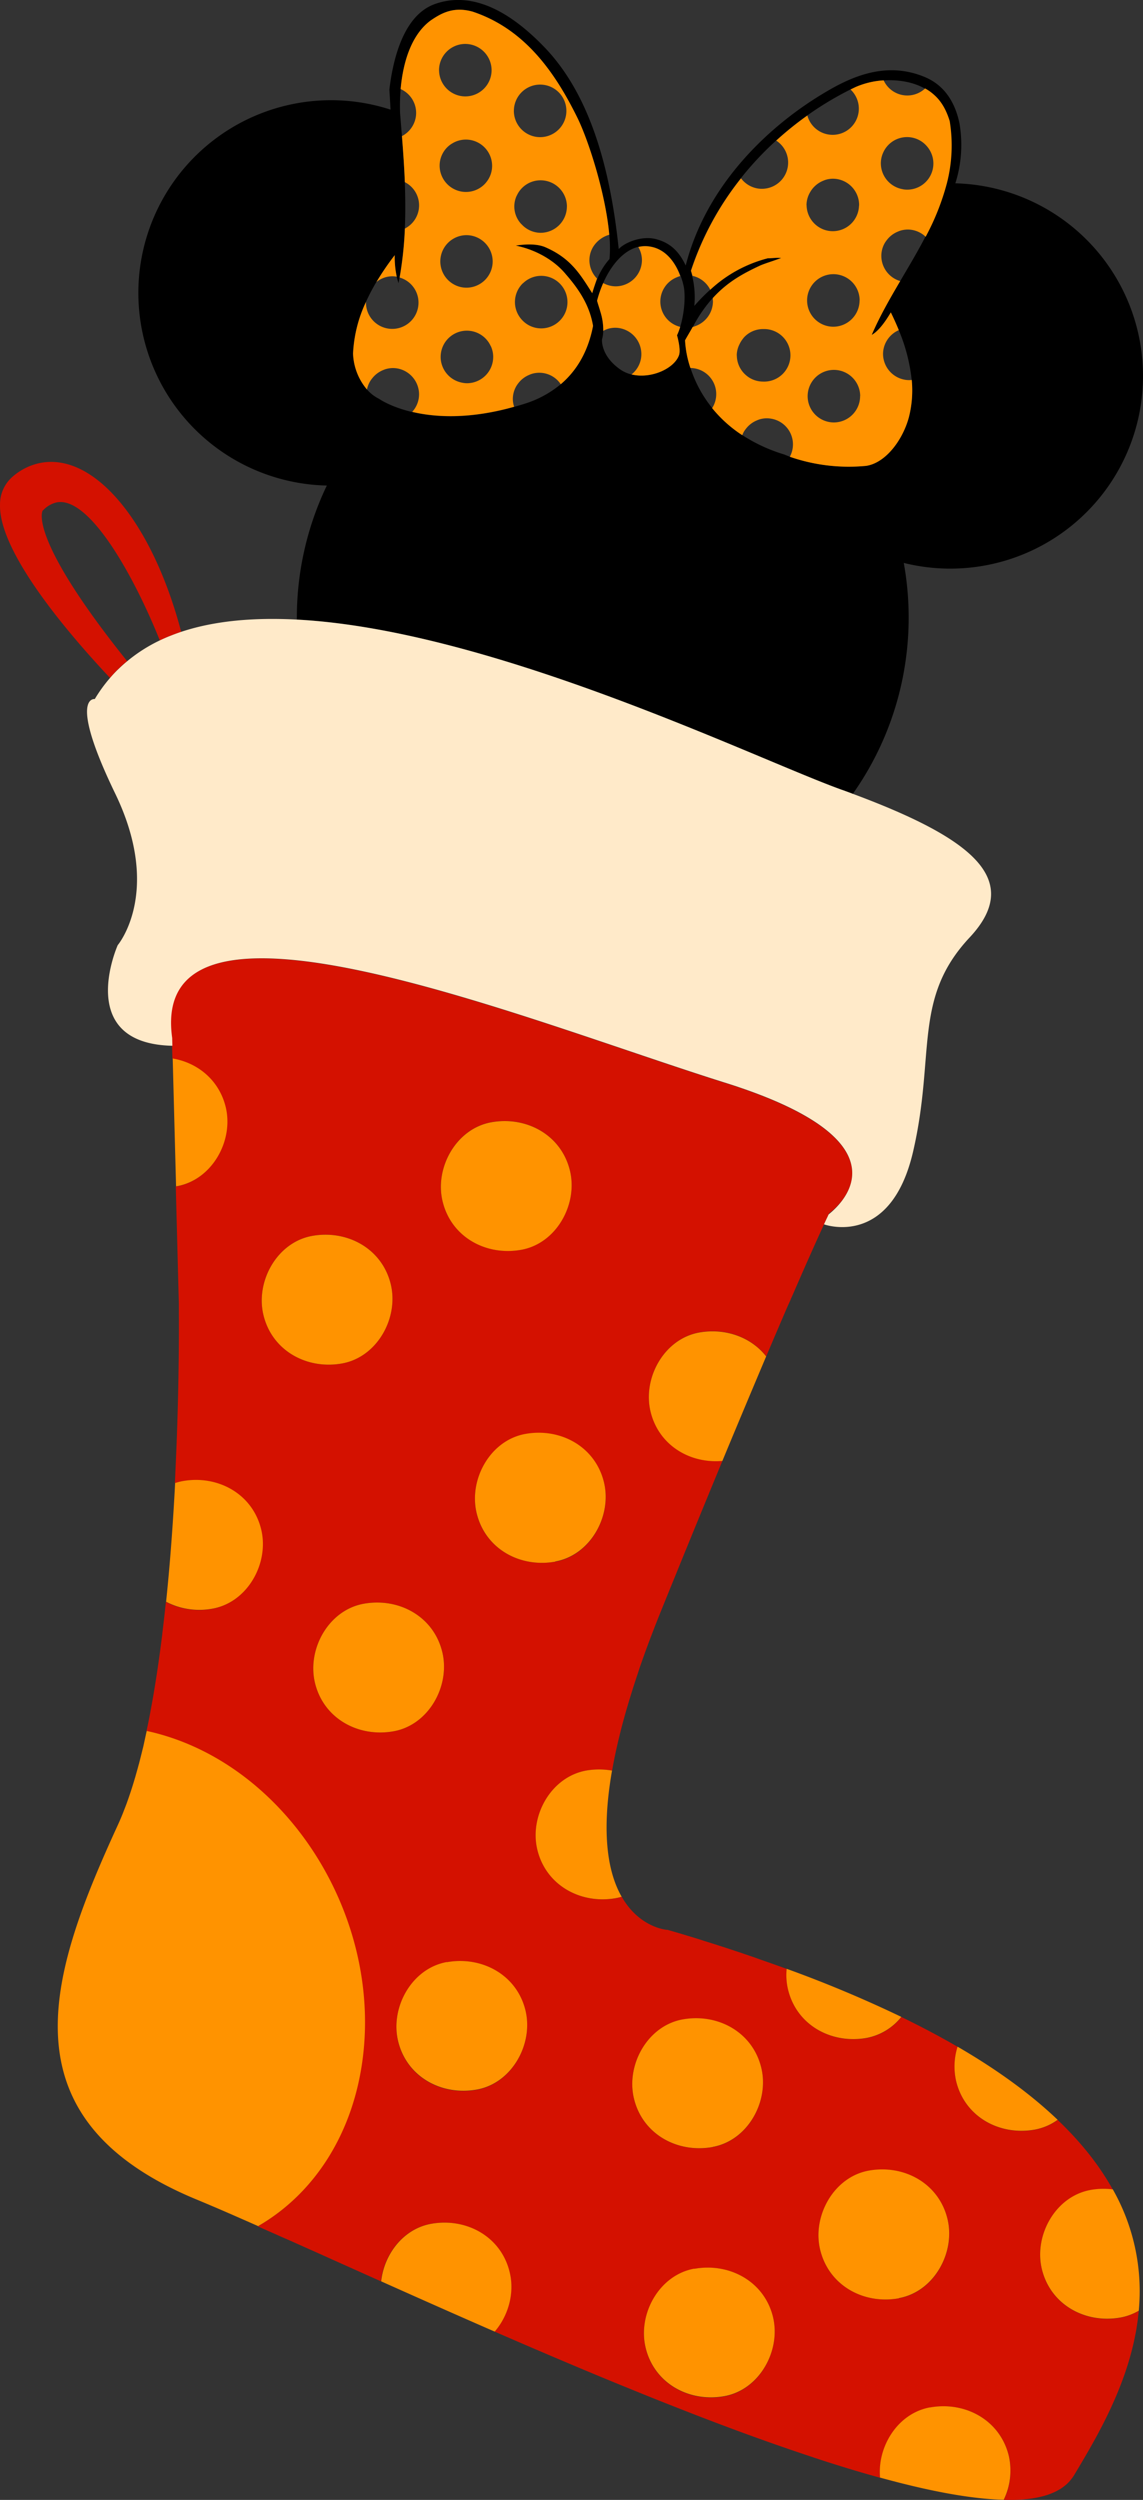 <svg id="Слой_1" data-name="Слой 1" xmlns="http://www.w3.org/2000/svg" viewBox="0 0 531.04 1161.45">
  <rect x="0" y="0" width="531.04" height="1161.45" fill="#333333" stroke="none"/>
  <defs>
    <style>
      .cls-1 {
        fill: #d41100;
      }

      .cls-2 {
        fill: #ffeac9;
      }

      .cls-3 {
        fill: #ff9300;
      }
    </style>
  </defs>
  <title>sock9</title>
  <g id="_2-5" data-name="2-5">
    <path id="path6716" class="cls-1" d="M384.87,380c-19.11-20.33-51.83-58.48-51.1-80.67a16.88,16.88,0,0,1,5.83-12.81,27.94,27.94,0,0,1,13.2-6.46c25.2-4.54,51.86,28.09,65.14,78.53q-2.31.77-4.53,1.65l-1.08.42c-1.47.59-2.91,1.24-4.33,1.91-11.6-29-32.39-66.93-47.8-64.14A12.32,12.32,0,0,0,354,301.9c-.14.13-.28.25-.43.36-.62,1.24-5.15,14.55,39.24,69.93-1.24,1-2.43,2.08-3.59,3.19l-1.06,1C387,377.57,385.94,378.76,384.87,380ZM711.26,1206.6c-3.06-1-6.16-2.06-9.28-3.12l-1.18-.4q-10.3-3.54-21-7.45l-1.39-.51q-10.7-3.94-21.64-8.17c-.36-.15-.72-.3-1.09-.43q-5.39-2.09-10.81-4.24c-4-1.56-7.81-3.1-11.67-4.66s-7.6-3.08-11.34-4.61l-.62-.25q-11.45-4.69-22.88-9.53l-.43-.18q-7.87-3.33-15.69-6.68l-2.61-1.12q-7.33-3.15-14.58-6.31l-1.5-.64c6.36-7.38,9.28-17.89,7-27.42-4-16.78-20.27-25.6-36.58-22.66-12.94,2.33-21.85,14.19-23.2,26.73l-.51-.23-22.12-9.92-3.18-1.44-5.09-2.28-3-1.33c-1.51-.68-3-1.35-4.47-2l-3.07-1.38-4.58-2-2.48-1.11-6.79-3-.55-.25-1.4-.62c26-15,44.54-43.15,48.78-79.31,7.68-65.37-34.33-132.13-93.81-149.11-2.23-.64-4.44-1.19-6.66-1.66l-.35,1.52c.26-1.15.5-2.29.75-3.45.08-.39.16-.77.24-1.15.42-2,.82-4.09,1.21-6.17,0-.25.08-.49.13-.72q.54-2.89,1.05-5.82c.05-.33.12-.66.17-1q1.13-6.62,2.13-13.45c0-.24.06-.46.1-.69q1-7,1.9-14.18,0-.11,0-.22c.6-4.88,1.15-9.79,1.66-14.7a33.46,33.46,0,0,0,21.55,3.2c16.34-2.94,26.3-21.08,22.66-36.59-3.95-16.78-20.26-25.6-36.58-22.66a25.2,25.2,0,0,0-3.44.89c0-.1,0-.2,0-.3.07-1.29.13-2.58.19-3.86,0-.12,0-.25,0-.37.07-1.36.13-2.71.19-4.06,1.54-33.91,1.52-61.47,1.45-71.13,0-.8,0-1.48,0-2,0-1.11,0-1.7,0-1.7l-1.42-54.43.45-.05c16.33-3,26.31-21.08,22.66-36.58-3-12.64-13-20.76-24.67-22.75l-.16-5.91-.09-3.61c-11.3-80.78,163.6-8.5,256.8,20.74S719,628.7,719,628.7l-.38.79-.17.38-.11.22-.12.27-.15.31-.47,1-.11.25-.26.57c-.16.35-.27.58-.38.82l-.26.57-1,2.2c-2.69,5.88-7,15.45-13.3,30-.47,1.08-1,2.17-1.44,3.31L699.66,672c-.05.1-.09.21-.14.32q-2.34,5.43-5,11.66l-.33.76c-.38.89-.77,1.81-1.16,2.72l-.45,1.07c-.92,2.16-1.86,4.37-2.83,6.66-7.08-9.06-19.08-13.28-31.08-11.12-16.34,2.94-26.31,21.07-22.67,36.58,3.69,15.7,18.2,24.42,33.41,23.08q-7.56,18.28-16.51,40.16c-.25.62-.51,1.25-.77,1.87L649,793.46l-.91,2.26c-.86,2.11-1.73,4.25-2.61,6.4-.39.94-.77,1.89-1.15,2.84q-1.7,4.17-3.43,8.46c-.85,2.09-1.67,4.16-2.47,6.19-.28.71-.55,1.41-.82,2.13-.51,1.31-1,2.63-1.51,3.91l-.91,2.42q-.65,1.74-1.28,3.46c-.3.84-.61,1.67-.9,2.5-.39,1.08-.77,2.14-1.14,3.2l-.88,2.5-1,3.1c-.27.8-.55,1.6-.8,2.39q-.82,2.48-1.58,4.89c-.31,1-.6,1.95-.9,2.91l-.66,2.13-.88,3-.54,1.84c-.29,1-.58,2-.86,3.07-.14.5-.28,1-.42,1.51-.29,1.08-.58,2.15-.85,3.21-.08.33-.17.65-.25,1q-2.6,10.16-4.1,18.89a34.79,34.79,0,0,0-12.08,0c-16.34,3-26.31,21.08-22.66,36.59,3.95,16.78,20.26,25.6,36.58,22.66a26,26,0,0,0,2.64-.64c.53.92,1.06,1.78,1.61,2.58.44.64.86,1.22,1.29,1.77,6.44,8.27,14.17,10.38,17.16,10.89l.67.1.44,0c2.52.7,4.87,1.4,7.19,2.09l2.83.86,4.12,1.25,3.08,1,3.75,1.17,3.11,1,3.6,1.15,3,1,3.59,1.19,2.9,1,3.58,1.22,2.78,1,3.58,1.25,2.65.93,3.54,1.27,2.19.79a29.07,29.07,0,0,0,.59,9.44c3.95,16.79,20.27,25.6,36.59,22.67a27.07,27.07,0,0,0,16.09-9.76l.43.21c2.11,1,4.17,2.06,6.2,3.08l1.41.71q2.67,1.37,5.27,2.74l.68.36q6.17,3.28,11.87,6.59l.25.15a30.54,30.54,0,0,0-.7,15.85c3.95,16.79,20.26,25.61,36.59,22.67a26.09,26.09,0,0,0,10.6-4.55c1.37,1.32,2.67,2.59,3.93,3.88l.26.27q1.86,1.9,3.6,3.79l.35.39q3.46,3.8,6.46,7.61l.38.48q1.46,1.86,2.82,3.74l.2.26q1.29,1.79,2.48,3.58c.09.13.19.26.28.41.79,1.2,1.56,2.4,2.3,3.6l.41.67c.73,1.21,1.44,2.42,2.12,3.63a35.33,35.33,0,0,0-10.32.3c-16.34,2.95-26.3,21.07-22.66,36.59,3.95,16.78,20.26,25.6,36.59,22.66a25.92,25.92,0,0,0,8.47-3.15c-.07.85-.18,1.69-.28,2.54-.06.54-.11,1.07-.18,1.61-.13.94-.27,1.86-.41,2.8-.08.5-.14,1-.23,1.5-.16,1-.35,1.93-.55,2.89-.09.45-.16.9-.26,1.35-.29,1.4-.6,2.79-.95,4.18-.45,1.88-.94,3.65-1.44,5.4s-1.09,3.61-1.65,5.31c-.63,1.87-1.23,3.55-1.85,5.21s-1.33,3.46-2,5.09c-2.07,5-4.3,9.79-6.61,14.32-.79,1.57-1.56,3-2.32,4.45s-1.59,2.95-2.35,4.32c-.86,1.53-1.6,2.86-2.35,4.16-.85,1.47-1.59,2.74-2.33,4s-1.54,2.61-2.25,3.81l-2.17,3.62a17.56,17.56,0,0,1-1.47,2c-.13.16-.25.31-.38.46a18.18,18.18,0,0,1-1.74,1.75l-.34.27a18.24,18.24,0,0,1-1.77,1.32l-.56.38c-.72.43-1.46.85-2.25,1.24l-.71.32c-.65.29-1.34.57-2,.83-.25.09-.48.19-.75.27-.86.29-1.75.55-2.68.79l-1.09.26c-.75.18-1.52.33-2.31.47l-1.39.23c-.83.12-1.68.22-2.55.32-.49,0-1,.1-1.49.13-.88.08-1.77.14-2.69.18l-2,.06-2.25,0c-.62,0-1.22,0-1.84,0h-.27a31.07,31.07,0,0,0,2.39-20.26c-3.94-16.79-20.26-25.61-36.58-22.67-15,2.7-24.55,18.13-23.26,32.63-.42-.11-.86-.24-1.27-.36-2.64-.73-5.3-1.49-8-2.28l-1.46-.43c-3-.9-6-1.81-9.09-2.78l-.4-.12q-5-1.56-10-3.22l-1.09-.36Zm3.54-96.45c3.94,16.79,20.26,25.6,36.58,22.66s26.3-21.07,22.66-36.58c-3.95-16.79-20.27-25.6-36.58-22.67S711.15,1094.64,714.8,1110.15ZM539.35,623c3.94,16.78,20.26,25.6,36.58,22.66s26.3-21.07,22.66-36.58c-3.95-16.79-20.26-25.6-36.58-22.66S535.71,607.53,539.35,623ZM492.7,698.49c16.33-2.95,26.29-21.07,22.66-36.58-3.94-16.79-20.27-25.6-36.58-22.67s-26.31,21.08-22.66,36.59C460.06,692.62,476.38,701.44,492.7,698.49Zm23.94,170.88c16.34-2.94,26.3-21.06,22.66-36.58C535.36,816,519,807.2,502.72,810.14s-26.31,21.08-22.66,36.59C484,863.51,500.32,872.33,516.64,869.38Zm61.28,130c-3.94-16.79-20.26-25.6-36.58-22.66s-26.3,21.08-22.66,36.58c3.95,16.79,20.27,25.6,36.59,22.66S581.56,1014.84,577.92,999.33Zm13.83-208.77c16.33-2.95,26.31-21.08,22.66-36.58-3.95-16.8-20.26-25.61-36.58-22.67s-26.3,21.08-22.66,36.59C559.11,784.7,575.43,793.51,591.75,790.57Zm36.51,249.3c3.95,16.79,20.26,25.6,36.58,22.66s26.3-21.07,22.66-36.57c-3.95-16.79-20.26-25.61-36.58-22.67S624.61,1024.36,628.26,1039.87Zm64.67,101.91c-3.95-16.79-20.27-25.6-36.58-22.66s-26.31,21.07-22.66,36.58c3.94,16.78,20.26,25.6,36.59,22.66S696.57,1157.29,692.93,1141.78Z" transform="translate(-333.76 -65.04)"/>
    <path id="path6718" d="M754.65,371a142.24,142.24,0,0,0-1-44.43,91.22,91.22,0,0,0,9.77,1.86,89.52,89.52,0,1,0,14.2-178.22,59.28,59.28,0,0,0,1.93-27.77c-2-9.75-6.92-17.76-16.11-21.6-17.05-7.12-32.49-1-45.23,6.47-27.2,15.81-56.25,43.54-65.87,81.09-3-6.29-6.89-10.43-13.71-12.24s-14.79,1.68-17.41,4.59c-4-38.46-13.68-72.25-34.67-93.93C575.13,75,556.35,59.73,536,66.85c-5.18,1.81-9.07,5.4-12.1,10-5.42,8.25-8.07,19.77-9.23,29.88,0,0,.24,3.64.54,9.25a90.54,90.54,0,0,0-15.76-3.59,89.52,89.52,0,0,0-23.77,177.46,88.52,88.52,0,0,0,9.93.77,141.86,141.86,0,0,0-13.93,62.26c90.9,4.78,213,64.56,252.72,78.91q2.85,1,5.59,2.05A141.39,141.39,0,0,0,754.65,371ZM594.24,243.58a48.83,48.83,0,0,1-15.34,8.59c-2.16.72-4.27,1.34-6.34,1.93-21,5.9-36.86,4.83-47.36,2.35-10.16-2.4-15.34-6.12-15.34-6.12a18.1,18.1,0,0,1-5.62-4.36,27.3,27.3,0,0,1-6.46-16.68,63.06,63.06,0,0,1,6-24,96.21,96.21,0,0,1,4.83-9.21,126.39,126.39,0,0,1,8.51-12.48,42.91,42.91,0,0,0,.94,10c.23,1,.52,1.92.85,3,.18-.87.31-1.73.47-2.6a167.94,167.94,0,0,0,2.46-22.75c.33-7.22.24-14.42,0-21.57s-.79-14.33-1.34-21.38q-.43-5.34-.86-10.61a90.79,90.79,0,0,1,.27-11.25C521,94,524.84,81.23,533.84,74.56c5-3.41,10.62-6.63,19.58-4.09,23.92,8,38,27.73,48.6,49.28,5.37,10.94,13.17,35.66,14.82,54.35a62.3,62.3,0,0,1,.11,11.27,31.81,31.81,0,0,0-5.69,9.22,61,61,0,0,0-2.34,6.68c-5.68-8.94-10-16.33-22.09-21.49-4.42-1.73-10-1.09-12.48-.77l-1,.13c.37.07.76.18,1.14.27,8.58,1.94,16.85,6.68,22,12.88,4.35,5,8.69,10.74,11.18,17.84a38.23,38.23,0,0,1,1.63,6.35c-2.38,12.31-7.85,21-15,27.1Zm56.12-28.78c-.18.71-.37,1.43-.59,2.12a29.06,29.06,0,0,1-1.47,3.91s1.88,6.46.94,9.19c-2.18,6.28-13.11,11.2-22.09,9a15.58,15.58,0,0,1-5.15-2.28c-9.32-6.47-8.55-14-8.55-14a16.53,16.53,0,0,0,.59-4,28.37,28.37,0,0,0-1.31-8.81c-.6-2.06-1.23-3.87-1.57-5.22a54.67,54.67,0,0,1,2.85-8.21c3.69-8.32,9.44-15.14,16.3-16.77a13.55,13.55,0,0,1,5.73-.14c7.43,1.32,11.75,7.94,13.92,13.61a30.3,30.3,0,0,1,1.56,5.47C652.17,202.65,651.8,209.05,650.36,214.8Zm50.4,62.42c-1.66-.59-2.56-1-2.56-1a76.24,76.24,0,0,1-19.53-9,60.42,60.42,0,0,1-14-12.58A57.87,57.87,0,0,1,654.56,236a48.15,48.15,0,0,1-2.49-12.86c1.38-2.5,2.34-4,3.53-6.18.15-.28.24-.41.33-.55a65.13,65.13,0,0,1,8.89-12.83c7-7.73,14.51-11.61,22.11-15.18,2.84-1.17,5.82-2,9.68-3.47-2.6-.21-4.19.17-6.24.15a61.71,61.71,0,0,0-26.74,14.64,86.35,86.35,0,0,0-7.29,7.45,41.43,41.43,0,0,0-1-13.92c-.2-.78-.42-1.57-.68-2.37a138.76,138.76,0,0,1,23.23-42.94,148.58,148.58,0,0,1,16.37-17.53,153.34,153.34,0,0,1,14.46-11.66,151.71,151.71,0,0,1,20.05-12.08l2.33-1.13a38.57,38.57,0,0,1,13.06-3.13c6.65-.46,13.66.61,19.25,3.76a22.41,22.41,0,0,1,4.1,2.92c3.56,3.11,5.8,7.29,7.32,12.27a70.5,70.5,0,0,1-1.29,28.8,114.37,114.37,0,0,1-9.88,24.94c-3.62,7-7.69,13.76-11.67,20.55-4.85,8.25-9.58,16.49-13.23,25,3-1.66,6.12-5.78,8.87-10.46,1.21,2.48,2.48,5.25,3.71,8.25a81.76,81.76,0,0,1,6,23.16A51,51,0,0,1,756,259c-2.94,10.74-10.89,21.13-19.8,22.48A83.63,83.63,0,0,1,700.76,277.23Z" transform="translate(-333.76 -65.04)"/>
    <path id="path6720" class="cls-2" d="M716.58,633.86l.19-.41.39-.83.33-.71.11-.25.4-.84.22-.45.12-.27.11-.22c0-.1.09-.19.12-.28l.17-.33c.26-.56,45-32-48.18-61.24s-268.1-101.52-256.8-20.74l.09,3.61c-45.81-1-25.39-46.76-25.39-46.76s20.94-24.69-1.19-70.45-9.47-43.88-9.47-43.88a69.4,69.4,0,0,1,7.08-9.8c1.07-1.23,2.17-2.43,3.31-3.57l1.06-1c1.16-1.11,2.35-2.17,3.59-3.19A72.52,72.52,0,0,1,408,362.57c1.42-.67,2.86-1.31,4.33-1.91l1.08-.42q2.22-.88,4.53-1.65c15.65-5.21,34-6.73,53.76-5.69,90.9,4.78,213,64.56,252.72,78.91q2.85,1,5.59,2.05c53.95,20.1,79.9,39.31,54.24,66.73C757.73,528.94,768.45,554.78,758,600s-41.38,33.88-41.4,33.87Z" transform="translate(-333.76 -65.04)"/>
    <path id="path6722" class="cls-3" d="M511.42,194.39a11.2,11.2,0,0,0-2.77,1.68,126.39,126.39,0,0,1,8.51-12.48,42.91,42.91,0,0,0,.94,10,12,12,0,0,0-2.17-.19,11.85,11.85,0,0,0-2.89.4A11,11,0,0,0,511.42,194.39ZM665,205a3.25,3.25,0,0,0-.06-.55,3.07,3.07,0,0,1,0-.31l0-.61c7-7.73,14.51-11.61,22.11-15.18,2.84-1.17,5.82-2,9.68-3.47-2.6-.21-4.19.17-6.24.15a61.71,61.71,0,0,0-26.74,14.64,12.15,12.15,0,0,0-8-6.41l-.26-.06c-.2-.78-.42-1.57-.68-2.37a138.76,138.76,0,0,1,23.23-42.94,12.23,12.23,0,0,0,8.09,4.77,11.54,11.54,0,0,0,1.68.1,12.19,12.19,0,0,0,6.59-22.4,153.34,153.34,0,0,1,14.46-11.66,12.17,12.17,0,1,0,20.05-12.08l2.33-1.13a38.57,38.57,0,0,1,13.06-3.13l.11.23a12.1,12.1,0,0,0,19,3.69l.17-.16a22.41,22.41,0,0,1,4.1,2.92c3.56,3.11,5.8,7.29,7.32,12.27a70.5,70.5,0,0,1-1.29,28.8,114.37,114.37,0,0,1-9.88,24.94,12.16,12.16,0,0,0-8.47-3.37,12.77,12.77,0,0,0-2.9.41,11.33,11.33,0,0,0-1.62.59,12.15,12.15,0,0,0-4.94,3.74,13.4,13.4,0,0,0-1.07,1.52,12,12,0,0,0-1.6,6A12.22,12.22,0,0,0,752,195.63c-4.85,8.25-9.58,16.49-13.23,25,3-1.66,6.12-5.78,8.87-10.46,1.21,2.48,2.48,5.25,3.71,8.25a12.27,12.27,0,0,0-4.72,3.64,12.79,12.79,0,0,0-1,1.48,12.05,12.05,0,0,0-1.61,6,12.25,12.25,0,0,0,10.57,12,12.78,12.78,0,0,0,1.7.11,4.41,4.41,0,0,0,.72-.06l.35,0A50.48,50.48,0,0,1,756,259c-2.94,10.74-10.89,21.13-19.8,22.48a83.62,83.62,0,0,1-35.49-4.22,12.1,12.1,0,0,0-9.12-17.77,11.56,11.56,0,0,0-1.7-.11,11.88,11.88,0,0,0-2.9.4,10.39,10.39,0,0,0-1.46.52,12.37,12.37,0,0,0-5.11,3.82,13.57,13.57,0,0,0-1.06,1.51,12.48,12.48,0,0,0-.74,1.61,60.42,60.42,0,0,1-14-12.58l.12-.19a12.13,12.13,0,0,0-10-18.46h-.22a48.15,48.15,0,0,1-2.49-12.86c1.38-2.5,2.34-4,3.53-6.18l.6-.17.41-.17A12.27,12.27,0,0,0,665,205ZM743,141a12.24,12.24,0,0,0,10.19,11.95c.14,0,.26.08.4.09a12.15,12.15,0,0,0,11-19.82,12.12,12.12,0,0,0-20.62,3l-.1.22A12.2,12.2,0,0,0,743,141Zm-9.59,108a12.24,12.24,0,0,0-10.58-12,13,13,0,0,0-1.71-.11,12.21,12.21,0,0,0-1.55,24.31,12,12,0,0,0,1.69.11A12.24,12.24,0,0,0,733.37,249Zm-.25-44.4A12.21,12.21,0,1,0,721,216.84,12.25,12.25,0,0,0,733.12,204.58Zm-24.66-44.29a12.28,12.28,0,0,0,8.41,11.54,11.72,11.72,0,0,0,2.15.49,12,12,0,0,0,1.71.11,12.18,12.18,0,0,0,12.07-11.56,6.58,6.58,0,0,0,.07-.71,12.25,12.25,0,0,0-10.57-12,11.9,11.9,0,0,0-1.71-.11,12,12,0,0,0-2.89.4,10.1,10.1,0,0,0-1.46.52,12.46,12.46,0,0,0-5.13,3.84,12.76,12.76,0,0,0-1,1.49A12.07,12.07,0,0,0,708.46,160.29Zm-32.41,69.88a12.19,12.19,0,0,0,4.48,9.35,11.88,11.88,0,0,0,1.13.84,12.16,12.16,0,0,0,5,1.84,13.64,13.64,0,0,0,1.69.11,12.21,12.21,0,1,0,.11-24.41h-.25a12.06,12.06,0,0,0-8.72,3.75,7.42,7.42,0,0,0-.57.7l-.24.31a12.28,12.28,0,0,0-1.39,2.31A11.8,11.8,0,0,0,676.05,230.17ZM504.25,246a27.3,27.3,0,0,1-6.46-16.68,63.06,63.06,0,0,1,6-24c0,.14,0,.27,0,.39a12.2,12.2,0,1,0,24.41-.14,12.11,12.11,0,0,0-8.77-11.58,171.47,171.47,0,0,0,2.44-22.76l.27-.15a12.09,12.09,0,0,0,0-21.26l-.29-.16c-.29-7.2-.79-14.33-1.34-21.38l.24-.13a12.25,12.25,0,0,0,5.93-7.53,11.82,11.82,0,0,0,.42-3.19,12.14,12.14,0,0,0-7-10.91l-.21-.1C521,94,524.83,81.23,533.83,74.56c5-3.41,10.62-6.63,19.58-4.09,23.92,8,38,27.73,48.6,49.28,5.37,10.94,13.17,35.66,14.82,54.35a13.29,13.29,0,0,0-1.62.58,13.08,13.08,0,0,0-6,5.27,12,12,0,0,0-1.61,6,12.2,12.2,0,0,0,3.52,8.49c-.76,2.25-1.53,4.5-2.21,6.81-5.68-8.94-10-16.33-22.09-21.49-4.42-1.73-10-1.09-12.48-.77l-1,.13c.37.07.76.18,1.14.27,8.58,1.94,16.85,6.68,22,12.88,4.35,5,8.69,10.74,11.18,17.84a38.23,38.23,0,0,1,1.63,6.35c-2.38,12.31-7.85,21-15,27.09a12,12,0,0,0-13.05-4.93,10.28,10.28,0,0,0-1.62.59,12.18,12.18,0,0,0-4.94,3.74,13.16,13.16,0,0,0-1.06,1.52,12,12,0,0,0-1.6,6,11.72,11.72,0,0,0,.61,3.55c-21,5.92-36.86,4.86-47.36,2.37a12.09,12.09,0,0,0,3.19-8.25,12.27,12.27,0,0,0-10.57-12,13.26,13.26,0,0,0-1.71-.1,11.88,11.88,0,0,0-2.89.4,9.77,9.77,0,0,0-1.45.51,12.31,12.31,0,0,0-5.11,3.81,11.45,11.45,0,0,0-1.07,1.52A12.45,12.45,0,0,0,504.25,246ZM573,205.47a12.18,12.18,0,0,0,3.26,8.18,12.42,12.42,0,0,0,1.12,1.08,12.06,12.06,0,0,0,6.18,2.77,13.1,13.1,0,0,0,1.72.11,12.21,12.21,0,0,0,1.55-24.31,11.94,11.94,0,0,0-1.7-.11,12.12,12.12,0,0,0-8.13,3.22c-.14.15-.33.25-.48.4A12.17,12.17,0,0,0,573,205.47Zm24.16-44.55a12.24,12.24,0,0,0-10.58-12,11.7,11.7,0,0,0-1.69-.11A12.1,12.1,0,0,0,574,155.63l-.1.2a6.76,6.76,0,0,0-.36.76,11.94,11.94,0,0,0,2,12.09,5.76,5.76,0,0,0,.48.51,2.88,2.88,0,0,1,.23.23,12.13,12.13,0,0,0,7.13,3.67,11.68,11.68,0,0,0,1.61.11A12.23,12.23,0,0,0,597.14,160.92Zm-24.66-44.27a12.24,12.24,0,0,0,10.56,12,13.32,13.32,0,0,0,1.72.11,12.21,12.21,0,0,0,1.55-24.31,13.09,13.09,0,0,0-1.69-.11,12.21,12.21,0,0,0-12.13,12.28ZM562.91,230.8a12.23,12.23,0,0,0-.9-4.47c-.07-.18-.17-.35-.25-.53a3.18,3.18,0,0,1-.17-.31,12.17,12.17,0,0,0-23.1,5.45,11.51,11.51,0,0,0,.67,3.88,12.22,12.22,0,0,0,8.44,7.82,14.91,14.91,0,0,0,1.73.35,10,10,0,0,0,1.44.1,12.22,12.22,0,0,0,12.13-12.28Zm-.25-44.4a12.26,12.26,0,0,0-10.57-12,12.39,12.39,0,0,0-1.69-.11,12.21,12.21,0,0,0-1.56,24.3,13.33,13.33,0,0,0,1.71.11A12.21,12.21,0,0,0,562.66,186.4ZM562.4,142a12.23,12.23,0,0,0-10.55-12,13.06,13.06,0,0,0-1.71-.11A12.16,12.16,0,0,0,544,131.6a12,12,0,0,0-2.46,1.87,12.1,12.1,0,0,0-3.53,8.64,12.26,12.26,0,0,0,10.58,12,11.27,11.27,0,0,0,1.7.11,12.11,12.11,0,0,0,8.61-3.62,13.1,13.1,0,0,0,1.4-1.72A12,12,0,0,0,562.4,142ZM537.75,97.72a12.24,12.24,0,0,0,10.57,12,11.85,11.85,0,0,0,1.7.11,12.21,12.21,0,0,0,12.14-12.26,12.26,12.26,0,0,0-10.57-12,12.42,12.42,0,0,0-1.71-.12,12.22,12.22,0,0,0-12.15,12.28ZM627.16,239c9,2.22,19.9-2.69,22.09-9,.94-2.73-.94-9.19-.94-9.19a29.07,29.07,0,0,0,1.47-3.91,12.09,12.09,0,0,1-7.63-17.75,14.24,14.24,0,0,1,1-1.5,12.26,12.26,0,0,1,5-3.76,11.88,11.88,0,0,1,1.64-.59c-2-5.7-6.31-12.32-13.74-13.64a13.55,13.55,0,0,0-5.73.14,12.11,12.11,0,0,1,1.69,6,12.24,12.24,0,0,1-12.14,12.27,11.83,11.83,0,0,1-1.6-.11,12.27,12.27,0,0,1-4.26-1.41,54.8,54.8,0,0,0-2.85,8.21c.34,1.35,1,3.16,1.57,5.22a28.27,28.27,0,0,1,1.31,8.81,5.88,5.88,0,0,1,.91-.49,12.33,12.33,0,0,1,1.61-.59,13,13,0,0,1,2.89-.4,13.28,13.28,0,0,1,1.71.11,12.27,12.27,0,0,1,10.58,12A12,12,0,0,1,627.16,239Z" transform="translate(-333.76 -65.04)"/>
    <path id="path6724" class="cls-3" d="M516.64,869.38c-16.32,2.95-32.64-5.86-36.58-22.65-3.64-15.51,6.32-33.64,22.66-36.59S535.36,816,539.3,832.8C542.94,848.31,533,866.44,516.64,869.38Zm59.3-223.69c16.34-2.94,26.3-21.07,22.66-36.58-3.95-16.79-20.26-25.6-36.58-22.66S535.71,607.53,539.35,623C543.29,639.82,559.61,648.64,575.93,645.69ZM432.5,812.41c16.34-2.94,26.3-21.08,22.66-36.59-3.95-16.78-20.26-25.6-36.58-22.66a25.2,25.2,0,0,0-3.44.89c0-.1,0-.2,0-.3-.91,17.61-2.24,36.58-4.21,55.46A33.48,33.48,0,0,0,432.5,812.41Zm60.2-113.92c16.33-2.95,26.29-21.07,22.66-36.58-3.94-16.79-20.27-25.6-36.58-22.67s-26.31,21.08-22.66,36.59C460.06,692.62,476.38,701.44,492.7,698.49Zm172.14,364c16.34-2.95,26.3-21.07,22.66-36.57-3.95-16.79-20.26-25.61-36.58-22.67s-26.3,21.07-22.66,36.59C632.2,1056.66,648.52,1065.47,664.84,1062.53Zm-73.09-272c16.33-2.95,26.31-21.08,22.66-36.58-3.95-16.8-20.26-25.61-36.58-22.67s-26.3,21.08-22.66,36.59C559.11,784.7,575.43,793.51,591.75,790.57Zm64.6,328.55c-16.34,2.94-26.31,21.07-22.66,36.58,3.94,16.78,20.26,25.6,36.59,22.66s26.3-21.07,22.66-36.58C689,1125,672.66,1116.18,656.35,1119.12Zm-115-142.44c-16.33,2.94-26.3,21.08-22.66,36.58,3.95,16.79,20.27,25.6,36.59,22.66s26.3-21.07,22.66-36.58C574,982.54,557.65,973.73,541.34,976.67Zm210,156.14c16.33-2.95,26.3-21.07,22.66-36.58-3.95-16.79-20.27-25.6-36.58-22.67s-26.3,21.07-22.66,36.59C718.74,1126.94,735.06,1135.76,751.38,1132.81ZM618.11,887.65a34.79,34.79,0,0,0-12.08,0c-16.34,3-26.31,21.08-22.66,36.59,3.95,16.78,20.26,25.6,36.58,22.66a26,26,0,0,0,2.64-.64C616.53,935.72,612.84,917.83,618.11,887.65ZM408.59,870.9c-2.23-.64-4.44-1.19-6.66-1.66l-.35,1.52c-.33,1.56-.68,3.1-1,4.63-.07.27-.13.57-.19.85s-.12.52-.18.76l-.1.38-.07.27c-.45,1.85-.87,3.53-1.29,5.18a3.35,3.35,0,0,0-.08.34c-.11.38-.2.76-.3,1.14,0,.13-.07.25-.11.36-.48,1.84-1,3.64-1.5,5.41l-.15.56-.16.5c-.6,2.05-1.22,4.08-1.86,6-.09.32-.17.51-.23.72l-.22.64q-.72,2.16-1.48,4.25l-.14.39-.12.32-.24.63c-.2.54-.41,1.06-.62,1.6s-.43,1.13-.65,1.68c-.1.25-.2.52-.31.78s-.17.4-.25.6c-.58,1.41-1.17,2.78-1.78,4.1-30,65.43-53.36,130.93,26.54,169.6,1.62.79,3.11,1.48,4.63,2.16l.23.1c1.61.73,3.26,1.44,5,2.15l3.58,1.5.4.16.87.38.26.1.8.34,1.47.63,1.18.5.51.21.5.22,1.77.76,1.81.78.73.32.91.4.2.09.63.26,2.93,1.29.9.39.47.21,1.25.55,2.86,1.25.46.21.73.32.58.26,2.93,1.29c26-15,44.54-43.15,48.78-79.31C510.08,954.65,468.07,887.89,408.59,870.9Zm125.47,227.32c-12.94,2.33-21.85,14.19-23.2,26.73,16.69,7.47,34.46,15.38,52.74,23.35,6.36-7.38,9.28-17.89,7-27.42C566.69,1104.1,550.37,1095.28,534.06,1098.22Zm244.59-82.3a30.53,30.53,0,0,0-.7,15.85c3.95,16.79,20.26,25.61,36.59,22.67a26.09,26.09,0,0,0,10.6-4.55C813.19,1038.49,797.92,1027.11,778.65,1015.92Zm-42.22-4.08a27.07,27.07,0,0,0,16.09-9.76,573,573,0,0,0-53.27-22.34,29,29,0,0,0,.59,9.44C703.79,1006,720.12,1014.77,736.43,1011.84Zm104,70.65c-16.34,2.95-26.3,21.07-22.66,36.59,3.95,16.78,20.26,25.6,36.59,22.66a25.92,25.92,0,0,0,8.47-3.15,95.78,95.78,0,0,0-12.06-56.38A34.72,34.72,0,0,0,840.41,1082.48Zm-74.54,101c-15,2.7-24.55,18.13-23.26,32.63,22.35,6.16,42,9.95,57.46,10.3a31.07,31.07,0,0,0,2.39-20.26C798.51,1189.41,782.19,1180.59,765.87,1183.53ZM658.64,684.12c-16.34,2.94-26.31,21.07-22.67,36.58,3.69,15.7,18.2,24.42,33.41,23.08,8.47-20.45,19.52-46.62,20.34-48.55C682.64,686.17,670.65,682,658.64,684.12ZM415.56,616.19l.45-.05c16.33-3,26.31-21.08,22.66-36.58-3-12.64-13-20.76-24.67-22.75Z" transform="translate(-333.76 -65.04)"/>
  </g>
</svg>

